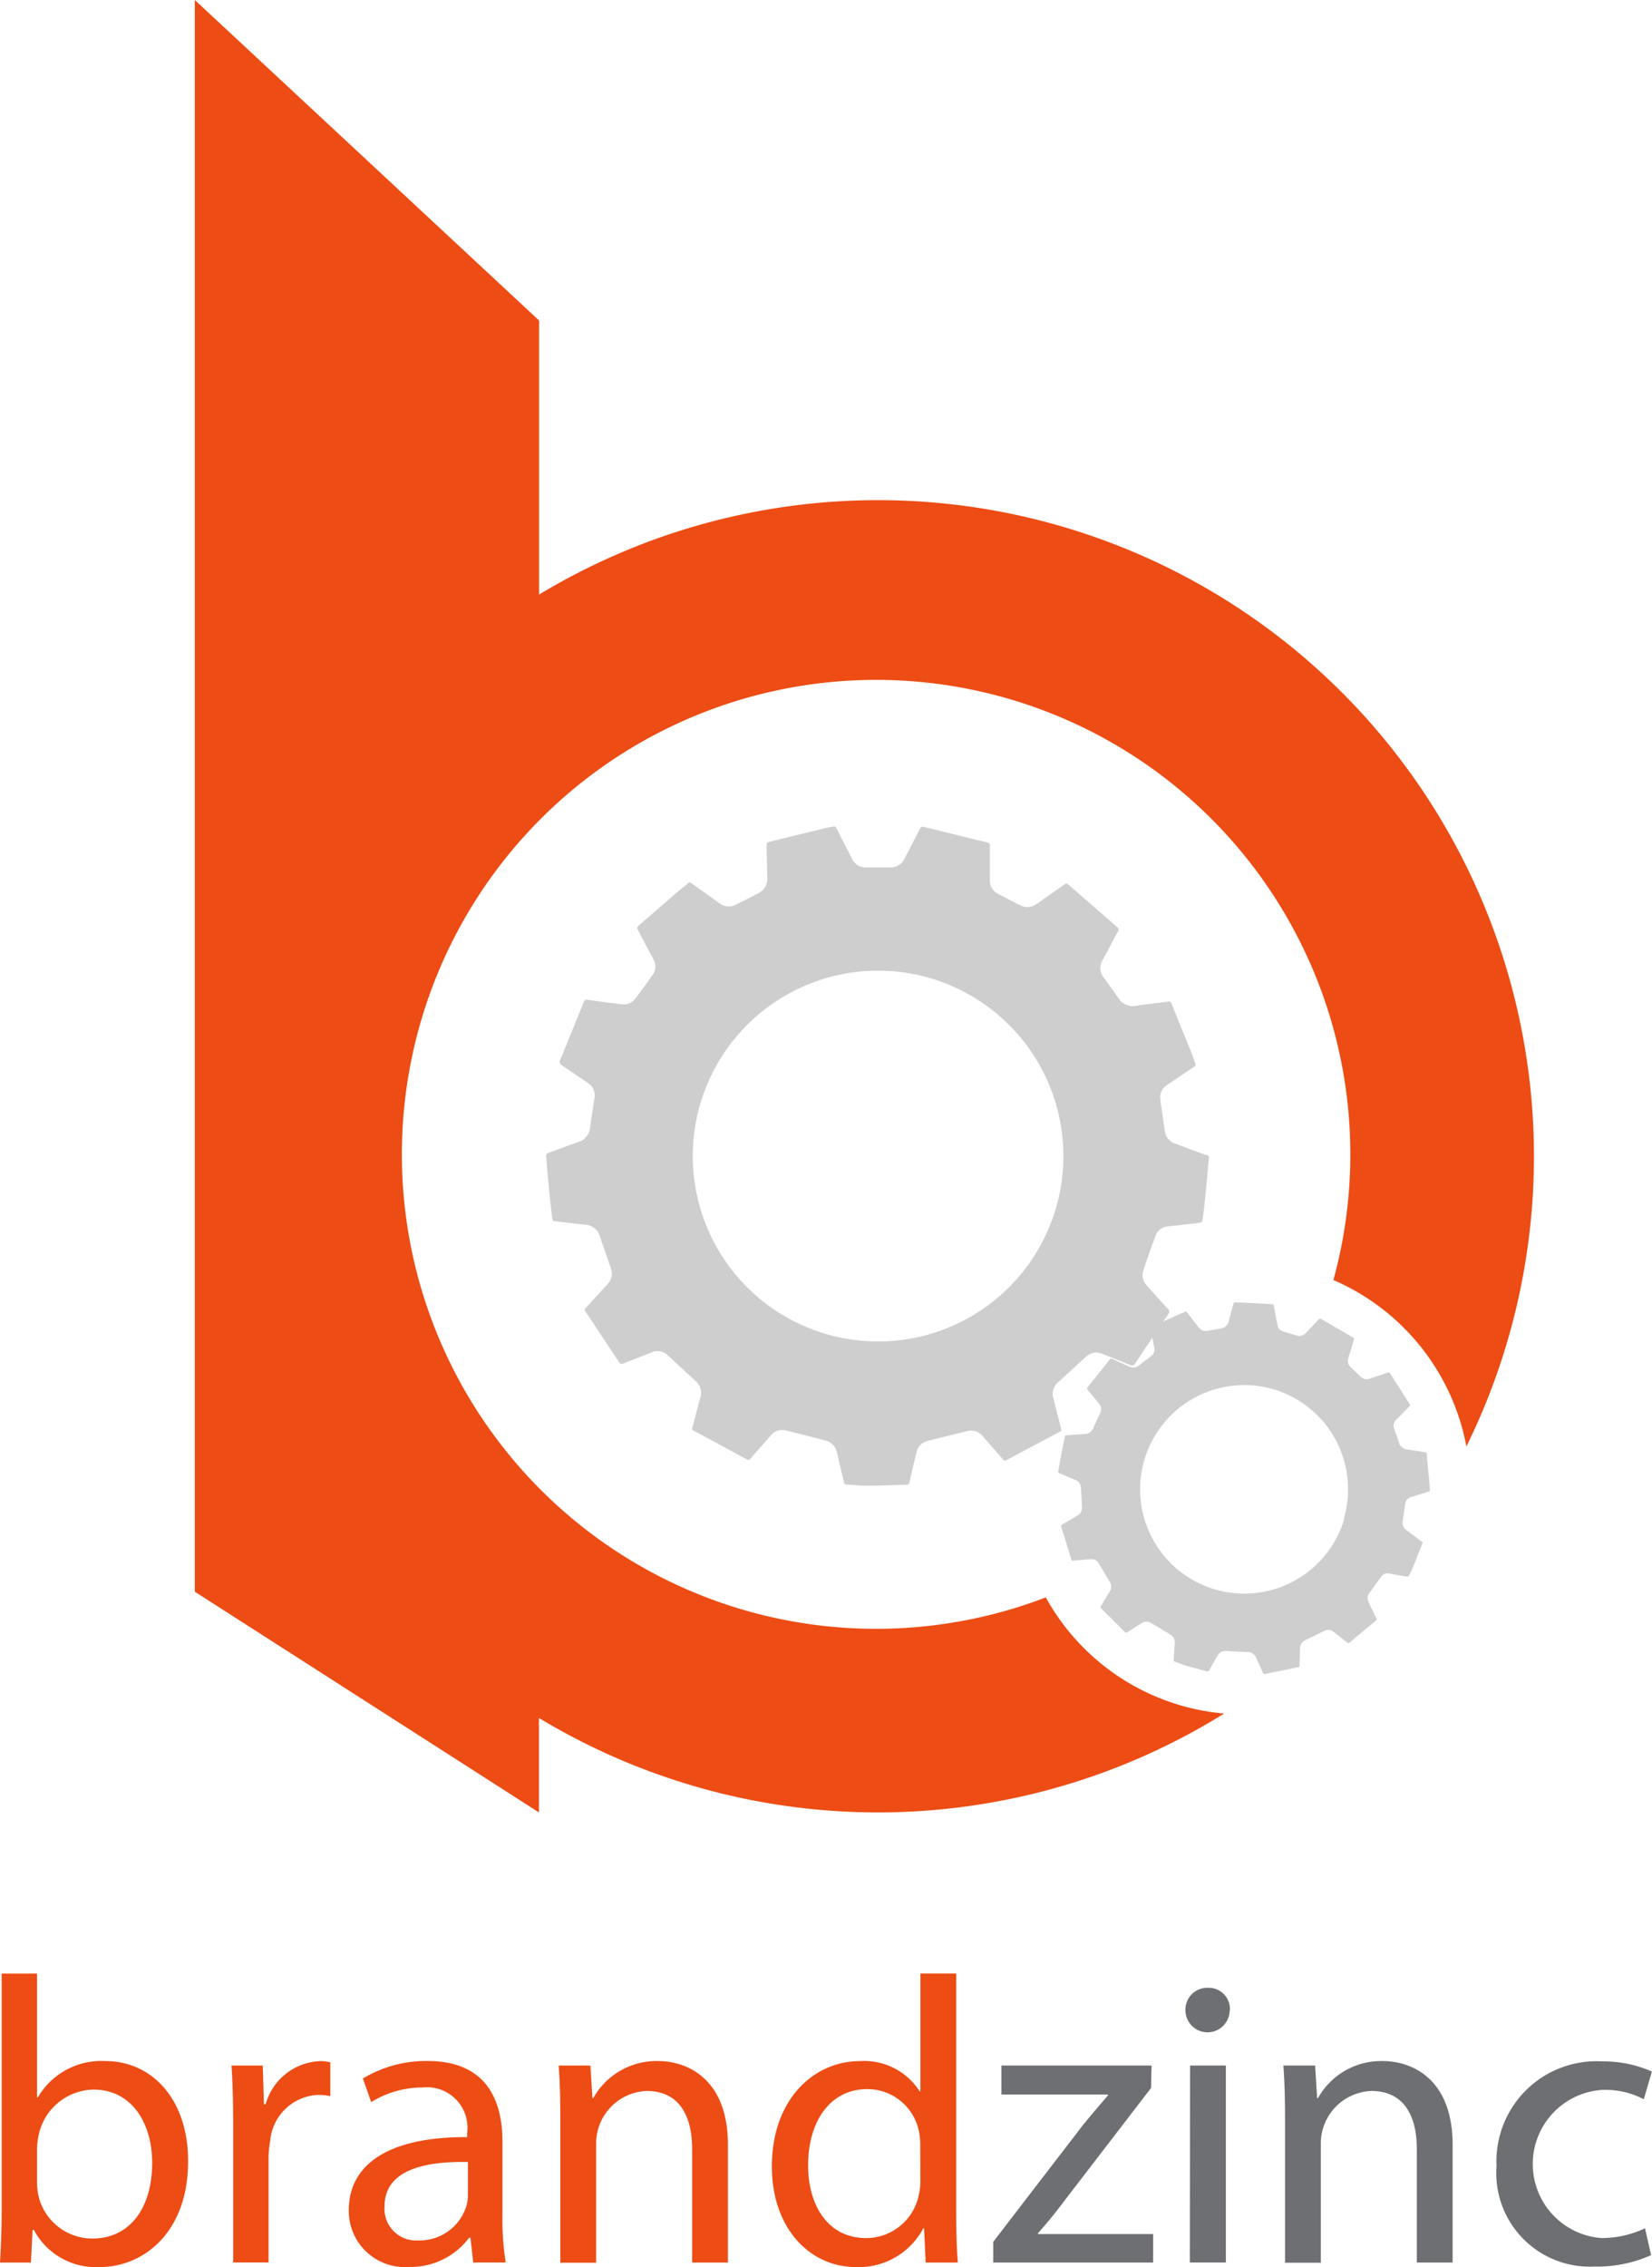 <svg xmlns="http://www.w3.org/2000/svg" width="59.732" height="81.93" viewBox="0 0 59.732 81.93">
  <g id="Group_5" data-name="Group 5" transform="translate(-992 -370)">
    <path id="Path_12" data-name="Path 12" d="M37.812,57.73a17.147,17.147,0,1,1,10.4-11.47,8.192,8.192,0,0,1,4.809,6.014,23.716,23.716,0,0,0-33.53-30.786V11.582L7.044,0V57.524L19.487,65.5V62.087a23.715,23.715,0,0,0,24.775-.16,8.178,8.178,0,0,1-6.45-4.2" transform="translate(992 370)" fill="#ed4c14"/>
    <path id="Path_13" data-name="Path 13" d="M0,81.768c.029-.486.06-1.207.06-1.839V71.324H1.339V75.8h.029A2.652,2.652,0,0,1,3.8,74.486c1.766,0,3.016,1.472,3,3.634,0,2.545-1.6,3.81-3.191,3.81a2.536,2.536,0,0,1-2.383-1.339H1.177l-.059,1.177Zm1.339-2.854a2.389,2.389,0,0,0,.059.471A2,2,0,0,0,3.339,80.9c1.354,0,2.163-1.1,2.163-2.736,0-1.427-.735-2.647-2.118-2.647A2.064,2.064,0,0,0,1.412,77.1a2.607,2.607,0,0,0-.073.531Z" transform="translate(992 370)" fill="#ed4c14"/>
    <path id="Path_14" data-name="Path 14" d="M8.431,76.869c0-.838-.016-1.559-.06-2.221H9.5l.044,1.4h.06a2.135,2.135,0,0,1,1.97-1.56,1.431,1.431,0,0,1,.369.044v1.222a1.979,1.979,0,0,0-.442-.045A1.816,1.816,0,0,0,9.769,77.37a3.677,3.677,0,0,0-.059.6v3.794H8.431Z" transform="translate(992 370)" fill="#ed4c14"/>
    <path id="Path_15" data-name="Path 15" d="M17.11,81.767l-.1-.9h-.044a2.651,2.651,0,0,1-2.178,1.06,2.029,2.029,0,0,1-2.177-2.045c0-1.721,1.531-2.662,4.281-2.647v-.148a1.467,1.467,0,0,0-1.617-1.647,3.543,3.543,0,0,0-1.854.53l-.3-.854a4.423,4.423,0,0,1,2.339-.632c2.178,0,2.707,1.486,2.707,2.913v2.662a10.054,10.054,0,0,0,.117,1.706Zm-.191-3.633c-1.412-.029-3.015.221-3.015,1.6a1.146,1.146,0,0,0,1.221,1.235,1.772,1.772,0,0,0,1.721-1.192,1.35,1.35,0,0,0,.073-.412Z" transform="translate(992 370)" fill="#ed4c14"/>
    <path id="Path_16" data-name="Path 16" d="M20.26,76.575c0-.735-.015-1.339-.06-1.927h1.148l.073,1.177h.03a2.618,2.618,0,0,1,2.354-1.339c.985,0,2.515.589,2.515,3.03v4.251H25.026v-4.1c0-1.148-.427-2.1-1.648-2.1a1.9,1.9,0,0,0-1.824,1.927v4.28H20.26Z" transform="translate(992 370)" fill="#ed4c14"/>
    <path id="Path_17" data-name="Path 17" d="M34.574,71.323v8.605c0,.633.015,1.353.059,1.839H33.47l-.058-1.236h-.029a2.637,2.637,0,0,1-2.428,1.4c-1.721,0-3.045-1.456-3.045-3.618-.015-2.37,1.457-3.826,3.192-3.826a2.381,2.381,0,0,1,2.148,1.089h.029V71.323Zm-1.3,6.222A2.3,2.3,0,0,0,33.22,77a1.9,1.9,0,0,0-1.868-1.5c-1.339,0-2.133,1.177-2.133,2.75,0,1.441.706,2.633,2.1,2.633a1.944,1.944,0,0,0,1.9-1.544,2.262,2.262,0,0,0,.059-.559Z" transform="translate(992 370)" fill="#ed4c14"/>
    <path id="Path_18" data-name="Path 18" d="M35.914,81.017l3.222-4.192c.308-.382.6-.721.926-1.1v-.03H36.208V74.648h5.428l-.015.808L38.444,79.59c-.294.4-.589.75-.912,1.118v.03h4.163v1.029H35.914Z" transform="translate(992 370)" fill="#6d6f72"/>
    <path id="Path_19" data-name="Path 19" d="M44.462,72.647a.8.8,0,0,1-1.6,0,.789.789,0,0,1,.809-.809.77.77,0,0,1,.8.809m-1.441,2h1.294v7.119H43.021Z" transform="translate(992 370)" fill="#6d6f72"/>
    <path id="Path_20" data-name="Path 20" d="M46.463,76.575c0-.735-.015-1.339-.06-1.927h1.148l.073,1.177h.03a2.618,2.618,0,0,1,2.354-1.339c.985,0,2.515.589,2.515,3.03v4.251H51.229v-4.1c0-1.148-.427-2.1-1.648-2.1a1.9,1.9,0,0,0-1.824,1.927v4.28H46.463Z" transform="translate(992 370)" fill="#6d6f72"/>
    <path id="Path_21" data-name="Path 21" d="M59.7,81.5a4.761,4.761,0,0,1-2.045.412,3.383,3.383,0,0,1-3.545-3.634,3.618,3.618,0,0,1,3.825-3.78,4.311,4.311,0,0,1,1.794.368l-.294,1a2.993,2.993,0,0,0-1.5-.338,2.684,2.684,0,0,0-.045,5.354,3.668,3.668,0,0,0,1.589-.353Z" transform="translate(992 370)" fill="#6d6f72"/>
    <path id="Path_22" data-name="Path 22" d="M43.628,41.75c-.385-.14-.77-.281-1.153-.427a.536.536,0,0,1-.356-.449c-.047-.305-.09-.61-.134-.915a2.568,2.568,0,0,1-.034-.288.51.51,0,0,1,.236-.452q.493-.335.989-.666a.1.1,0,0,0,.04-.135c-.053-.131-.094-.266-.147-.4-.237-.585-.477-1.169-.714-1.754a.091.091,0,0,0-.113-.066c-.378.049-.758.09-1.135.147a.617.617,0,0,1-.67-.277c-.168-.249-.348-.49-.526-.733a.557.557,0,0,1-.04-.645c.186-.342.365-.687.552-1.029a.107.107,0,0,0-.03-.157c-.573-.5-1.144-1-1.718-1.494-.112-.1-.119-.1-.242-.01-.319.223-.636.45-.956.673a.544.544,0,0,1-.592.041c-.266-.134-.53-.273-.795-.408a.528.528,0,0,1-.3-.5c0-.2,0-.4,0-.6h0c0-.215,0-.43,0-.644a.1.1,0,0,0-.086-.115q-1.149-.277-2.295-.562a.11.11,0,0,0-.147.07c-.183.358-.372.714-.554,1.072a.557.557,0,0,1-.532.321c-.283,0-.565,0-.848,0a.541.541,0,0,1-.528-.324c-.021-.045-.045-.089-.067-.133l-.489-.956c-.021-.04-.041-.077-.1-.064-.092.02-.187.029-.278.051q-1,.243-2,.49c-.145.036-.149.041-.147.194.006.377.016.754.025,1.131a.561.561,0,0,1-.32.541q-.408.218-.825.418a.537.537,0,0,1-.572-.044c-.045-.031-.089-.064-.134-.1L25,31.92a.085.085,0,0,0-.123,0c-.109.094-.225.18-.334.273q-.7.606-1.4,1.214c-.125.11-.124.116-.048.261.176.336.356.67.531,1a.511.511,0,0,1-.025.557c-.2.288-.408.571-.619.851a.52.52,0,0,1-.486.219c-.421-.046-.84-.106-1.259-.163a.1.1,0,0,0-.125.069q-.426,1.056-.858,2.11a.128.128,0,0,0,.056.185q.483.323.959.654a.515.515,0,0,1,.224.533c-.049.349-.108.7-.154,1.047a.6.6,0,0,1-.436.545c-.122.04-.241.085-.361.129-.238.087-.475.177-.713.262a.1.1,0,0,0-.08.128c.011.1.012.209.021.313.033.354.065.708.1,1.062.03.291.064.582.1.873a.088.088,0,0,0,.09.093c.361.039.721.09,1.083.123a.575.575,0,0,1,.542.411c.132.388.27.774.4,1.162a.549.549,0,0,1-.122.582c-.26.284-.519.568-.78.85a.092.092,0,0,0-.014.134q.607.911,1.209,1.824a.119.119,0,0,0,.171.052c.338-.135.676-.266,1.014-.4a.526.526,0,0,1,.582.108q.505.467,1.009.933a.559.559,0,0,1,.168.592c-.1.363-.191.727-.287,1.09a.08.08,0,0,0,.045.107q.957.514,1.91,1.032a.1.1,0,0,0,.151-.026q.365-.421.736-.838a.518.518,0,0,1,.538-.174q.723.176,1.441.367a.532.532,0,0,1,.4.406c.031.119.054.24.082.359.061.254.123.507.183.761.009.037.021.058.066.06.256.013.512.045.767.043.471,0,.942-.025,1.412-.035a.1.1,0,0,0,.115-.092c.081-.353.168-.7.252-1.058a.542.542,0,0,1,.414-.435c.465-.119.932-.231,1.4-.348a.551.551,0,0,1,.6.195c.239.278.482.552.722.829a.081.081,0,0,0,.118.021q.958-.511,1.918-1.017a.1.1,0,0,0,.059-.137c-.095-.363-.186-.728-.28-1.092a.532.532,0,0,1,.162-.556c.339-.316.683-.626,1.025-.939a.528.528,0,0,1,.589-.1c.335.131.671.263,1,.4a.129.129,0,0,0,.186-.055q.591-.892,1.192-1.779a.135.135,0,0,0-.018-.2c-.256-.277-.506-.559-.757-.84a.54.54,0,0,1-.118-.556c.138-.416.286-.828.437-1.24a.5.5,0,0,1,.4-.33c.146-.027.3-.033.444-.05.26-.029.519-.059.779-.093a.094.094,0,0,0,.064-.057c.024-.131.045-.263.059-.4q.05-.441.091-.882c.031-.333.058-.667.091-1,.007-.066-.02-.09-.077-.11m-5.184.058a6.7,6.7,0,1,1-6.675-6.715,6.7,6.7,0,0,1,6.675,6.715" transform="translate(992 370)" fill="#cecece"/>
    <path id="Path_23" data-name="Path 23" d="M51.391,55.7c-.185-.137-.371-.275-.554-.414a.306.306,0,0,1-.121-.3c.024-.172.049-.343.074-.515a1.261,1.261,0,0,1,.028-.161.286.286,0,0,1,.2-.206l.64-.2a.052.052,0,0,0,.043-.066c-.008-.079-.008-.159-.016-.238-.034-.353-.071-.707-.1-1.061a.052.052,0,0,0-.051-.053c-.212-.034-.423-.073-.635-.1a.348.348,0,0,1-.318-.256c-.051-.161-.109-.32-.167-.48a.313.313,0,0,1,.081-.354c.155-.155.307-.313.462-.467a.06.06,0,0,0,.009-.09c-.23-.36-.458-.721-.688-1.08-.046-.071-.049-.071-.129-.044l-.624.21a.306.306,0,0,1-.326-.072c-.122-.115-.242-.232-.364-.347a.3.3,0,0,1-.083-.319c.031-.109.064-.217.1-.326h0c.035-.116.069-.232.1-.347a.056.056,0,0,0-.029-.076q-.574-.333-1.149-.669a.061.061,0,0,0-.09.014c-.156.164-.315.326-.47.491a.315.315,0,0,1-.338.088c-.153-.045-.306-.09-.458-.137a.3.3,0,0,1-.233-.259c0-.028-.01-.056-.015-.083l-.111-.594c-.005-.025-.01-.048-.044-.05-.053,0-.1-.015-.158-.017q-.579-.029-1.157-.054c-.084,0-.087,0-.11.081-.058.2-.112.409-.168.614a.315.315,0,0,1-.259.241q-.255.052-.511.094a.3.3,0,0,1-.3-.115l-.057-.073-.379-.483a.048.048,0,0,0-.067-.017c-.074.033-.151.061-.224.094q-.476.214-.949.432c-.085.039-.086.042-.068.133.041.209.085.418.126.627a.287.287,0,0,1-.1.3q-.231.185-.47.36a.293.293,0,0,1-.3.041c-.22-.092-.437-.191-.654-.289a.054.054,0,0,0-.078.017q-.4.5-.8,1a.073.073,0,0,0,0,.109q.208.25.413.506a.29.29,0,0,1,.036.323c-.082.181-.169.359-.25.541a.34.34,0,0,1-.323.224c-.071,0-.143.008-.215.012-.142.009-.284.02-.427.028a.059.059,0,0,0-.063.056c-.011.058-.027.115-.038.173q-.058.294-.116.589c-.03.162-.058.324-.087.486a.05.05,0,0,0,.034.065c.188.079.374.164.564.239a.322.322,0,0,1,.227.308c.01.231.023.461.032.692a.309.309,0,0,1-.158.294L38.4,55.1a.051.051,0,0,0-.029.07q.183.588.361,1.177a.068.068,0,0,0,.085.055q.3-.029.61-.052a.294.294,0,0,1,.3.152q.2.332.4.664a.313.313,0,0,1,0,.346q-.165.271-.328.543a.045.045,0,0,0,.007.065q.434.429.866.861a.058.058,0,0,0,.086.01q.264-.17.531-.334a.291.291,0,0,1,.318-.009q.361.211.719.429a.3.3,0,0,1,.149.282c0,.069-.009.138-.013.207-.008.146-.015.293-.023.44,0,.021,0,.034.026.042.136.048.269.106.407.146.255.074.512.137.768.207a.056.056,0,0,0,.076-.032c.1-.178.2-.354.305-.531a.308.308,0,0,1,.293-.169c.27.01.54.025.81.036a.31.31,0,0,1,.29.2c.085.188.172.375.257.563a.047.047,0,0,0,.061.03q.6-.123,1.2-.243a.057.057,0,0,0,.054-.064c.007-.212.016-.423.023-.634a.3.3,0,0,1,.177-.275c.233-.116.468-.229.7-.343a.3.3,0,0,1,.335.037c.16.125.32.249.478.376a.073.073,0,0,0,.109,0q.462-.387.927-.77a.077.077,0,0,0,.023-.111c-.094-.19-.185-.382-.275-.573a.3.3,0,0,1,.025-.319c.141-.2.287-.4.434-.6a.281.281,0,0,1,.267-.115c.083.009.165.03.248.044.145.026.289.051.435.074a.051.051,0,0,0,.043-.02q.052-.1.1-.2.1-.229.189-.461c.071-.175.138-.351.209-.525.014-.035,0-.052-.024-.072m-2.807-.8a3.768,3.768,0,1,1-2.531-4.689A3.767,3.767,0,0,1,48.584,54.9" transform="translate(992 370)" fill="#cecece"/>
  </g>
</svg>
